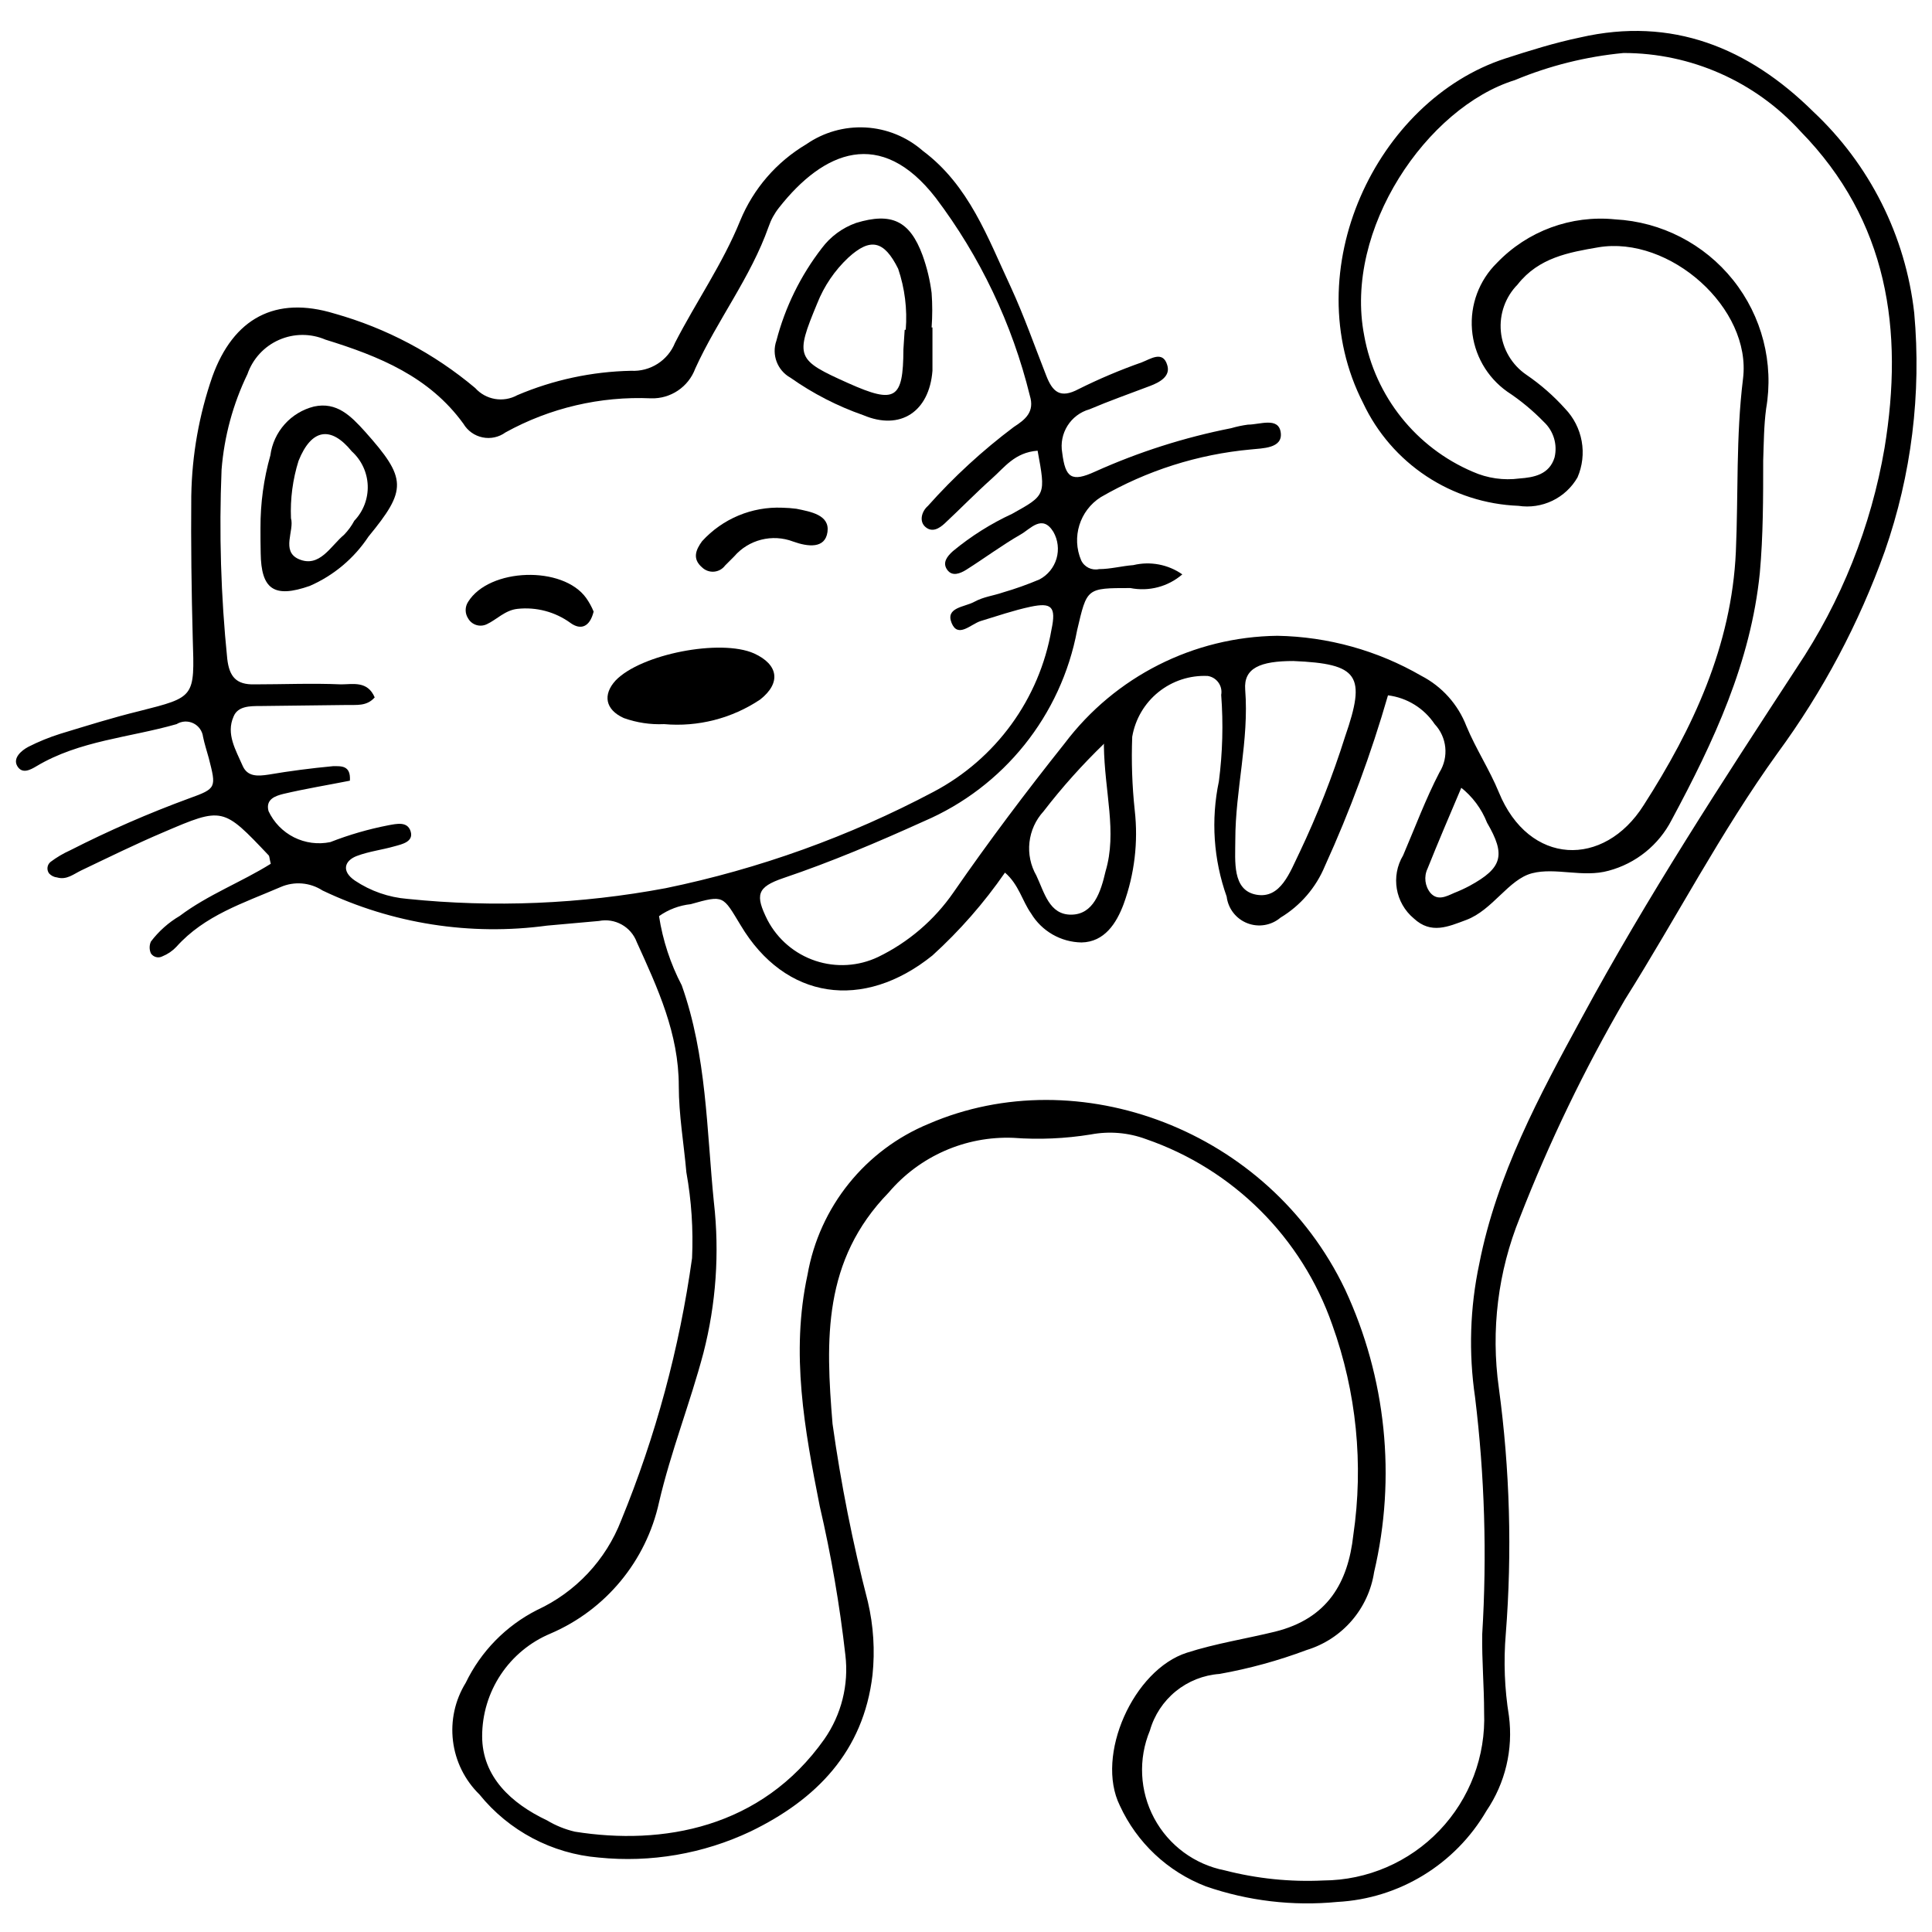 <?xml version="1.0" encoding="UTF-8"?>
<!-- The Best Svg Icon site in the world: iconSvg.co, Visit us! https://iconsvg.co -->
<svg width="800px" height="800px" version="1.1" viewBox="144 144 512 512" xmlns="http://www.w3.org/2000/svg">
 <defs>
  <clipPath id="a">
   <path d="m148.09 152h503.81v497h-503.81z"/>
  </clipPath>
 </defs>
 <g clip-path="url(#a)">
  <path d="m215.76 372.91c-0.391-1.504-0.336-2.008-0.559-2.231-12.094-12.766-12.152-12.875-27.867-6.133-7.356 3.121-14.602 6.688-21.848 10.145-2.062 1.004-3.848 2.562-6.356 1.84-0.812-0.082-1.562-0.457-2.117-1.059-0.715-0.961-0.543-2.312 0.391-3.062 1.609-1.211 3.348-2.238 5.184-3.066 10.23-5.215 20.766-9.809 31.547-13.77 7.301-2.621 7.191-2.844 5.184-10.703-0.5-1.84-1.113-3.68-1.504-5.574v0.004c-0.184-1.57-1.156-2.938-2.578-3.625-1.426-0.691-3.102-0.605-4.445 0.227-12.43 3.566-25.75 4.348-37.121 11.148-1.672 1.004-3.789 2.117-5.07 0-1.281-2.117 1.004-4.125 2.898-5.129h-0.004c2.727-1.383 5.559-2.539 8.473-3.457 6.969-2.117 13.879-4.293 20.957-6.019 14.77-3.734 14.66-3.621 14.156-19.23-0.336-12.598-0.5-25.25-0.391-37.902h0.004c0.18-10.723 2.062-21.352 5.574-31.488 5.574-15.496 16.723-21.516 32.383-16.723 13.691 3.844 26.406 10.574 37.285 19.73 2.824 3.148 7.445 3.934 11.148 1.895 9.547-4.059 19.781-6.254 30.156-6.465 5.066 0.273 9.75-2.707 11.648-7.414 5.574-10.867 12.652-20.957 17.277-32.383 3.488-8.461 9.629-15.562 17.504-20.23 4.602-3.195 10.141-4.762 15.734-4.449s10.926 2.488 15.141 6.176c12.316 9.195 17.223 23.074 23.355 36.172 3.512 7.637 6.297 15.605 9.363 23.41 1.672 4.293 3.68 6.188 8.582 3.566h0.004c5.418-2.703 11.004-5.066 16.719-7.078 2.231-0.836 5.574-3.234 6.746 0.668 1.004 3.012-2.008 4.625-4.516 5.574-5.574 2.117-10.812 3.957-16.051 6.188-5.023 1.41-8.16 6.402-7.246 11.539 0.836 6.633 2.453 7.859 8.75 4.961 11.527-5.184 23.605-9.035 36.004-11.484 1.461-0.426 2.953-0.742 4.461-0.945 3.176 0 8.137-2.117 8.695 2.117 0.559 4.234-4.906 4.125-7.914 4.461-14.027 1.277-27.609 5.594-39.797 12.652-5.582 3.555-7.773 10.629-5.184 16.719 0.84 1.793 2.805 2.762 4.738 2.34 3.012 0 6.074-0.836 9.086-1.059h-0.004c4.481-1.082 9.211-0.191 12.988 2.453-3.785 3.266-8.863 4.602-13.766 3.625-11.703 0-11.48 0-14.102 11.148v-0.004c-4.234 22.617-19.48 41.621-40.633 50.668-12.316 5.574-24.523 10.758-37.234 15.051-7.023 2.398-7.523 4.461-4.18 11.148v-0.004c2.68 5.098 7.231 8.961 12.695 10.781 5.465 1.816 11.422 1.449 16.621-1.027 8.016-3.887 14.891-9.781 19.957-17.109 9.363-13.543 19.23-26.641 29.484-39.52 13.371-17.695 34.172-28.211 56.352-28.48 13.398 0.238 26.52 3.883 38.121 10.59 5.5 2.84 9.766 7.598 11.984 13.375 2.508 6.019 6.133 11.539 8.582 17.5 7.969 19.508 27.867 20.121 38.402 3.398 12.988-20.234 23.297-42.191 24.414-67.164 0.668-15.273 0-30.488 1.895-45.816 2.34-18.727-19.453-38.012-38.348-34.836-7.805 1.336-15.773 2.731-21.348 9.809l0.004 0.008c-3.277 3.301-4.918 7.887-4.477 12.516 0.441 4.633 2.918 8.828 6.762 11.449 3.766 2.57 7.207 5.582 10.254 8.973 2.285 2.379 3.812 5.375 4.398 8.617 0.586 3.242 0.199 6.586-1.109 9.609-1.547 2.688-3.871 4.844-6.668 6.188-2.793 1.34-5.93 1.809-8.996 1.34-8.688-0.336-17.117-3.047-24.371-7.844-7.254-4.797-13.051-11.492-16.762-19.359-18.004-35.113 3.512-80.262 37.68-91.352 6.519-2.117 13.152-4.18 19.844-5.574 24.301-5.574 44.59 2.731 61.703 19.621h-0.004c15.004 14.043 24.508 32.973 26.809 53.395 1.93 21.367-0.73 42.898-7.801 63.152-6.836 19.117-16.41 37.141-28.426 53.508-15.051 20.902-26.809 43.641-40.41 65.27v-0.004c-10.781 18.516-20.098 37.84-27.871 57.801-5.805 14.293-7.727 29.871-5.574 45.148 2.926 21.609 3.543 43.469 1.84 65.211-0.609 7.254-0.328 14.555 0.836 21.738 1.16 8.828-0.961 17.773-5.961 25.137-8.266 14.191-23.121 23.266-39.52 24.137-11.773 1.148-23.656-0.258-34.836-4.125-10.098-3.894-18.277-11.57-22.797-21.406-6.578-13.32 3.621-36.008 17.781-40.52 7.637-2.453 15.605-3.68 23.355-5.574 13.934-3.457 19.34-12.988 20.734-25.582 2.758-18.754 0.844-37.902-5.574-55.738-8.055-23.102-26.254-41.238-49.383-49.215-4.668-1.727-9.715-2.152-14.605-1.227-6.797 1.105-13.699 1.406-20.566 0.891-12.641-0.492-24.809 4.852-32.996 14.492-17.5 18.004-16.723 39.016-14.883 61.312 2.223 15.883 5.352 31.625 9.363 47.152 1.492 6.352 1.906 12.91 1.227 19.398-2.398 20.344-14.938 33.051-32.328 41.469-12.531 5.926-26.449 8.316-40.242 6.91-12.375-1.027-23.793-7.066-31.602-16.723-3.875-3.789-6.348-8.781-7.004-14.16-0.66-5.383 0.531-10.824 3.379-15.434 4.019-8.328 10.656-15.102 18.898-19.285 10.23-4.723 18.223-13.238 22.293-23.746 9.145-22.289 15.457-45.641 18.785-69.504 0.348-7.613-0.156-15.242-1.508-22.742-0.668-7.637-2.008-15.215-2.008-22.852 0-13.934-5.574-25.918-11.148-38.18h0.004c-1.527-4.066-5.773-6.426-10.031-5.574l-13.711 1.227h-0.004c-20.324 2.762-41.016-0.473-59.527-9.309-3.328-2.156-7.516-2.492-11.145-0.891-9.809 4.234-20.121 7.469-27.59 15.828-1.035 1.09-2.289 1.945-3.68 2.508-1.07 0.574-2.402 0.234-3.066-0.781-0.441-0.992-0.441-2.125 0-3.121 2.078-2.742 4.672-5.055 7.637-6.797 7.469-5.629 16.496-9.031 24.133-13.824zm102.89 13.879c0.988 6.402 3.023 12.598 6.019 18.336 6.633 18.672 6.578 38.234 8.527 57.578h0.004c1.508 13.344 0.562 26.848-2.789 39.852-3.512 13.266-8.641 26.141-11.762 39.574-3.41 15.555-14.121 28.508-28.758 34.781-5.367 2.242-9.949 6.019-13.172 10.859-3.223 4.84-4.941 10.523-4.945 16.34 0 10.758 7.746 17.836 17.168 22.297v-0.004c2.297 1.387 4.801 2.402 7.414 3.012 23.133 3.68 49.383-0.836 66.105-24.523 4.527-6.496 6.512-14.434 5.57-22.297-1.5-13.273-3.769-26.449-6.797-39.461-4.012-20.289-7.746-40.465-3.234-61.312 3.144-17.973 15.285-33.082 32.16-40.02 39.52-17.055 90.016 1.449 110.3 43.922 10.891 23.402 13.602 49.785 7.691 74.91-0.73 4.769-2.793 9.23-5.949 12.879-3.156 3.648-7.273 6.332-11.887 7.746-7.5 2.816-15.242 4.945-23.129 6.352-4.242 0.305-8.289 1.91-11.59 4.59-3.297 2.684-5.695 6.316-6.859 10.406-3.133 7.519-2.715 16.055 1.129 23.238 3.848 7.184 10.715 12.258 18.711 13.824 8.531 2.199 17.344 3.102 26.141 2.676 11.625-0.066 22.727-4.852 30.754-13.258 8.031-8.406 12.301-19.715 11.832-31.332 0-6.91-0.613-13.711-0.5-20.621h-0.004c1.285-20.973 0.652-42.016-1.895-62.871-1.73-11.754-1.355-23.719 1.117-35.34 4.625-23.633 15.941-44.59 27.199-65.27 17.277-31.938 37.121-62.371 56.965-92.746h-0.004c11.758-17.543 19.68-37.371 23.242-58.188 5.129-31.215 0.949-60.195-22.297-83.941h0.004c-12.008-13.203-29.027-20.73-46.875-20.734-9.91 0.941-19.625 3.363-28.816 7.191-23.188 7.191-45.426 39.52-39.906 67.723l-0.004-0.004c2.91 16.094 13.719 29.648 28.762 36.062 3.883 1.727 8.164 2.344 12.375 1.785 3.789-0.277 7.914-1.004 9.309-5.574 0.82-3.422-0.266-7.023-2.844-9.422-2.934-3.019-6.184-5.711-9.699-8.023-5.391-3.82-8.812-9.832-9.34-16.418-0.527-6.586 1.895-13.066 6.609-17.695 8.109-8.461 19.664-12.719 31.324-11.535 12.246 0.648 23.629 6.504 31.277 16.09 7.648 9.586 10.832 21.988 8.742 34.07-0.613 4.57-0.613 9.141-0.781 13.766 0 9.922 0 19.898-0.891 29.766-2.398 23.688-12.152 44.59-23.355 65.438-3.41 6.66-9.488 11.562-16.719 13.488-6.801 1.895-14.047-0.949-20.289 0.668-6.242 1.617-10.422 9.754-17.445 12.375-4.793 1.785-9.309 3.848-13.879-0.391-4.938-4.113-6.144-11.207-2.844-16.723 3.176-7.414 5.965-14.938 9.641-22.016h0.004c2.512-4.055 1.984-9.289-1.281-12.762-2.824-4.223-7.34-7.008-12.375-7.637-4.461 15.473-10.051 30.602-16.723 45.258-2.359 5.691-6.481 10.477-11.758 13.656-2.438 2.074-5.82 2.644-8.801 1.477-2.984-1.164-5.086-3.871-5.469-7.051-3.488-9.797-4.203-20.367-2.062-30.543 0.984-7.598 1.188-15.273 0.613-22.91 0.207-1.141-0.051-2.316-0.727-3.262-0.672-0.945-1.695-1.578-2.84-1.754-4.727-0.219-9.371 1.301-13.055 4.266-3.688 2.969-6.16 7.18-6.957 11.844-0.25 6.508-0.027 13.027 0.668 19.508 0.953 8.402-0.059 16.91-2.953 24.859-1.895 5.07-5.07 10.031-11.148 10.145-5.488-0.082-10.547-2.992-13.375-7.695-2.34-3.289-3.234-7.637-6.91-10.812h-0.004c-5.551 8.031-12.004 15.398-19.227 21.961-18.281 14.715-39.016 11.816-50.832-8.027-4.738-7.805-4.348-8.082-13.211-5.574v0.004c-3.031 0.32-5.93 1.414-8.418 3.176zm100.33-123.35c-6.074 0.445-8.805 4.461-12.152 7.414-4.293 3.848-8.305 7.969-12.484 11.871-1.449 1.336-3.289 2.453-5.07 0.949-1.785-1.504-1.004-4.18 0.613-5.574 6.883-7.727 14.52-14.746 22.797-20.957 3.012-1.949 5.574-3.957 4.234-8.305-4.672-19-13.168-36.848-24.969-52.449-14.547-18.727-29.652-12.43-41.523 2.676-1.191 1.504-2.117 3.199-2.734 5.016-4.738 13.434-13.602 24.746-19.453 37.621h0.004c-1.816 4.859-6.523 8.02-11.707 7.859-13.441-0.594-26.789 2.531-38.57 9.031-1.75 1.277-3.957 1.758-6.078 1.32-2.121-0.434-3.961-1.742-5.07-3.606-9.031-12.484-22.297-17.891-36.562-22.297-3.941-1.691-8.406-1.664-12.328 0.07-3.922 1.73-6.949 5.019-8.352 9.07-3.836 7.938-6.16 16.52-6.856 25.305-0.688 16.738-0.188 33.5 1.508 50.164 0.559 4.793 2.453 6.856 7.191 6.746 7.637 0 15.273-0.336 22.965 0 3.121 0 7.023-1.004 8.918 3.457-2.117 2.398-4.793 1.949-7.356 2.008l-22.965 0.277c-2.731 0-5.965 0-7.078 2.785-2.062 4.625 0.613 8.918 2.398 13.043 1.281 2.953 4.012 2.785 6.91 2.34 5.574-0.949 11.148-1.672 17.055-2.231 2.117 0 4.738-0.277 4.461 3.848-5.574 1.113-11.762 2.117-17.668 3.512-1.949 0.5-4.738 1.336-3.902 4.516h-0.008c1.402 3.019 3.785 5.477 6.758 6.977 2.977 1.496 6.367 1.945 9.629 1.27 4.984-1.949 10.133-3.441 15.383-4.457 2.172-0.391 5.07-1.113 5.906 1.617 0.836 2.731-2.231 3.398-4.293 3.957-3.289 0.949-6.746 1.336-9.977 2.562-3.234 1.227-4.18 4.012-0.5 6.519l0.004 0.004c4.152 2.777 8.949 4.449 13.934 4.848 22.832 2.344 45.887 1.387 68.445-2.844 24.742-5.106 48.629-13.699 70.953-25.527 16.531-8.715 28.082-24.613 31.27-43.027 1.281-6.074 0-7.191-5.574-6.019-4.461 0.949-8.805 2.453-13.211 3.789-2.621 0.836-6.019 4.625-7.691 0.5-1.672-4.125 3.398-4.18 5.965-5.574 2.562-1.395 5.07-1.617 7.637-2.508 3.297-0.957 6.535-2.113 9.699-3.453 2.184-1.156 3.809-3.148 4.504-5.519 0.691-2.375 0.395-4.93-0.828-7.078-2.953-4.793-6.074-0.781-8.641 0.668-4.961 2.844-9.586 6.297-14.438 9.363-1.617 1.004-3.734 1.895-5.07 0-1.336-1.895 0-3.566 1.562-4.961 4.777-3.945 10.039-7.262 15.664-9.863 8.918-4.961 8.918-4.906 6.742-16.723zm67.777 55.738c-8.75 0-13.211 1.84-12.766 7.582 1.059 13.488-2.621 26.531-2.621 39.852 0 5.574-0.891 13.32 5.574 14.492s8.918-6.019 11.426-11.148h0.004c4.734-9.965 8.773-20.246 12.094-30.77 5.629-16.219 3.625-19.285-13.711-20.008zm-50.164 21.906c-5.781 5.582-11.148 11.578-16.051 17.945-2.078 2.266-3.383 5.137-3.723 8.191-0.344 3.055 0.297 6.141 1.828 8.809 2.117 4.461 3.398 10.422 9.254 10.367 5.848-0.055 7.801-5.906 9.082-11.48 3.121-10.48-0.277-20.902-0.445-33.445zm94.754 11.48c-3.289 7.746-6.242 14.66-9.031 21.625-1.012 2.125-0.707 4.644 0.781 6.465 1.895 2.117 4.125 0.949 6.242 0 1.41-0.551 2.789-1.184 4.125-1.895 8.695-4.738 9.641-8.137 4.625-16.723v0.004c-1.453-3.715-3.879-6.965-7.019-9.422z"/>
 </g>
 <path d="m391.11 230.78v11.48c-0.836 10.812-8.473 15.941-18.336 11.762h-0.004c-6.859-2.394-13.348-5.734-19.285-9.922-3.469-1.922-5.047-6.066-3.734-9.809 2.316-8.906 6.414-17.25 12.039-24.527 2.301-3.078 5.465-5.402 9.086-6.688 9.363-2.844 14.215-0.613 17.613 8.582v0.004c1.164 3.227 1.969 6.57 2.398 9.977 0.223 3.043 0.223 6.098 0 9.141zm-7.078 0.613c0.434-5.469-0.246-10.969-2.008-16.164-3.734-7.527-7.359-8.305-13.211-2.957-3.613 3.391-6.434 7.543-8.25 12.152-5.906 14.215-5.574 14.938 8.25 21.125 12.484 5.574 14.547 4.293 14.602-8.973 0.059-1.449 0.227-3.012 0.336-5.184z"/>
 <path d="m213.03 283.9c-0.027-6.5 0.852-12.973 2.621-19.23 0.406-3.062 1.727-5.93 3.781-8.238 2.059-2.305 4.758-3.938 7.754-4.691 6.074-1.336 9.809 2.508 13.543 6.633 11.148 12.484 11.148 15.383 0.891 27.867h0.004c-3.816 5.758-9.219 10.289-15.551 13.043-9.418 3.289-12.875 0.949-12.988-8.75-0.055-2.062-0.055-4.348-0.055-6.633zm8.082-2.562c0.949 3.234-2.676 8.695 2.008 10.812 5.574 2.453 8.473-3.457 12.094-6.465v-0.004c1.059-1.094 1.961-2.332 2.676-3.676 2.398-2.504 3.684-5.875 3.559-9.34-0.129-3.465-1.652-6.731-4.227-9.055-5.574-6.856-10.703-5.965-14.102 2.508-1.543 4.918-2.223 10.066-2.008 15.215z"/>
 <path d="m319.99 335.9c-3.641 0.164-7.273-0.387-10.703-1.617-4.906-2.231-5.574-6.188-2.172-9.922 6.688-7.023 27.867-11.148 36.73-7.191 6.465 2.953 7.191 7.805 1.617 12.207-7.5 5.019-16.488 7.32-25.473 6.523z"/>
 <path d="m301.32 306.08c-1.059 4.234-3.512 4.906-6.133 3.012v-0.004c-4.055-2.945-9.062-4.277-14.043-3.734-3.289 0.336-5.574 2.898-8.137 4.07h-0.004c-1.805 0.875-3.981 0.191-4.961-1.562-0.852-1.32-0.852-3.023 0-4.348 5.574-9.031 25.137-9.699 31.324-1.004v0.004c0.785 1.109 1.438 2.309 1.953 3.566z"/>
 <path d="m351.31 278.55c1.25 0.023 2.496 0.117 3.734 0.277 3.789 0.781 8.863 1.617 8.25 6.133s-5.184 3.957-9.086 2.562c-5.535-2.113-11.801-0.531-15.664 3.957l-2.398 2.398h0.004c-0.699 0.934-1.766 1.523-2.926 1.621-1.16 0.094-2.309-0.312-3.152-1.121-2.676-2.285-1.672-4.684 0-6.969v0.004c5.422-5.953 13.195-9.195 21.238-8.863z"/>
</svg>